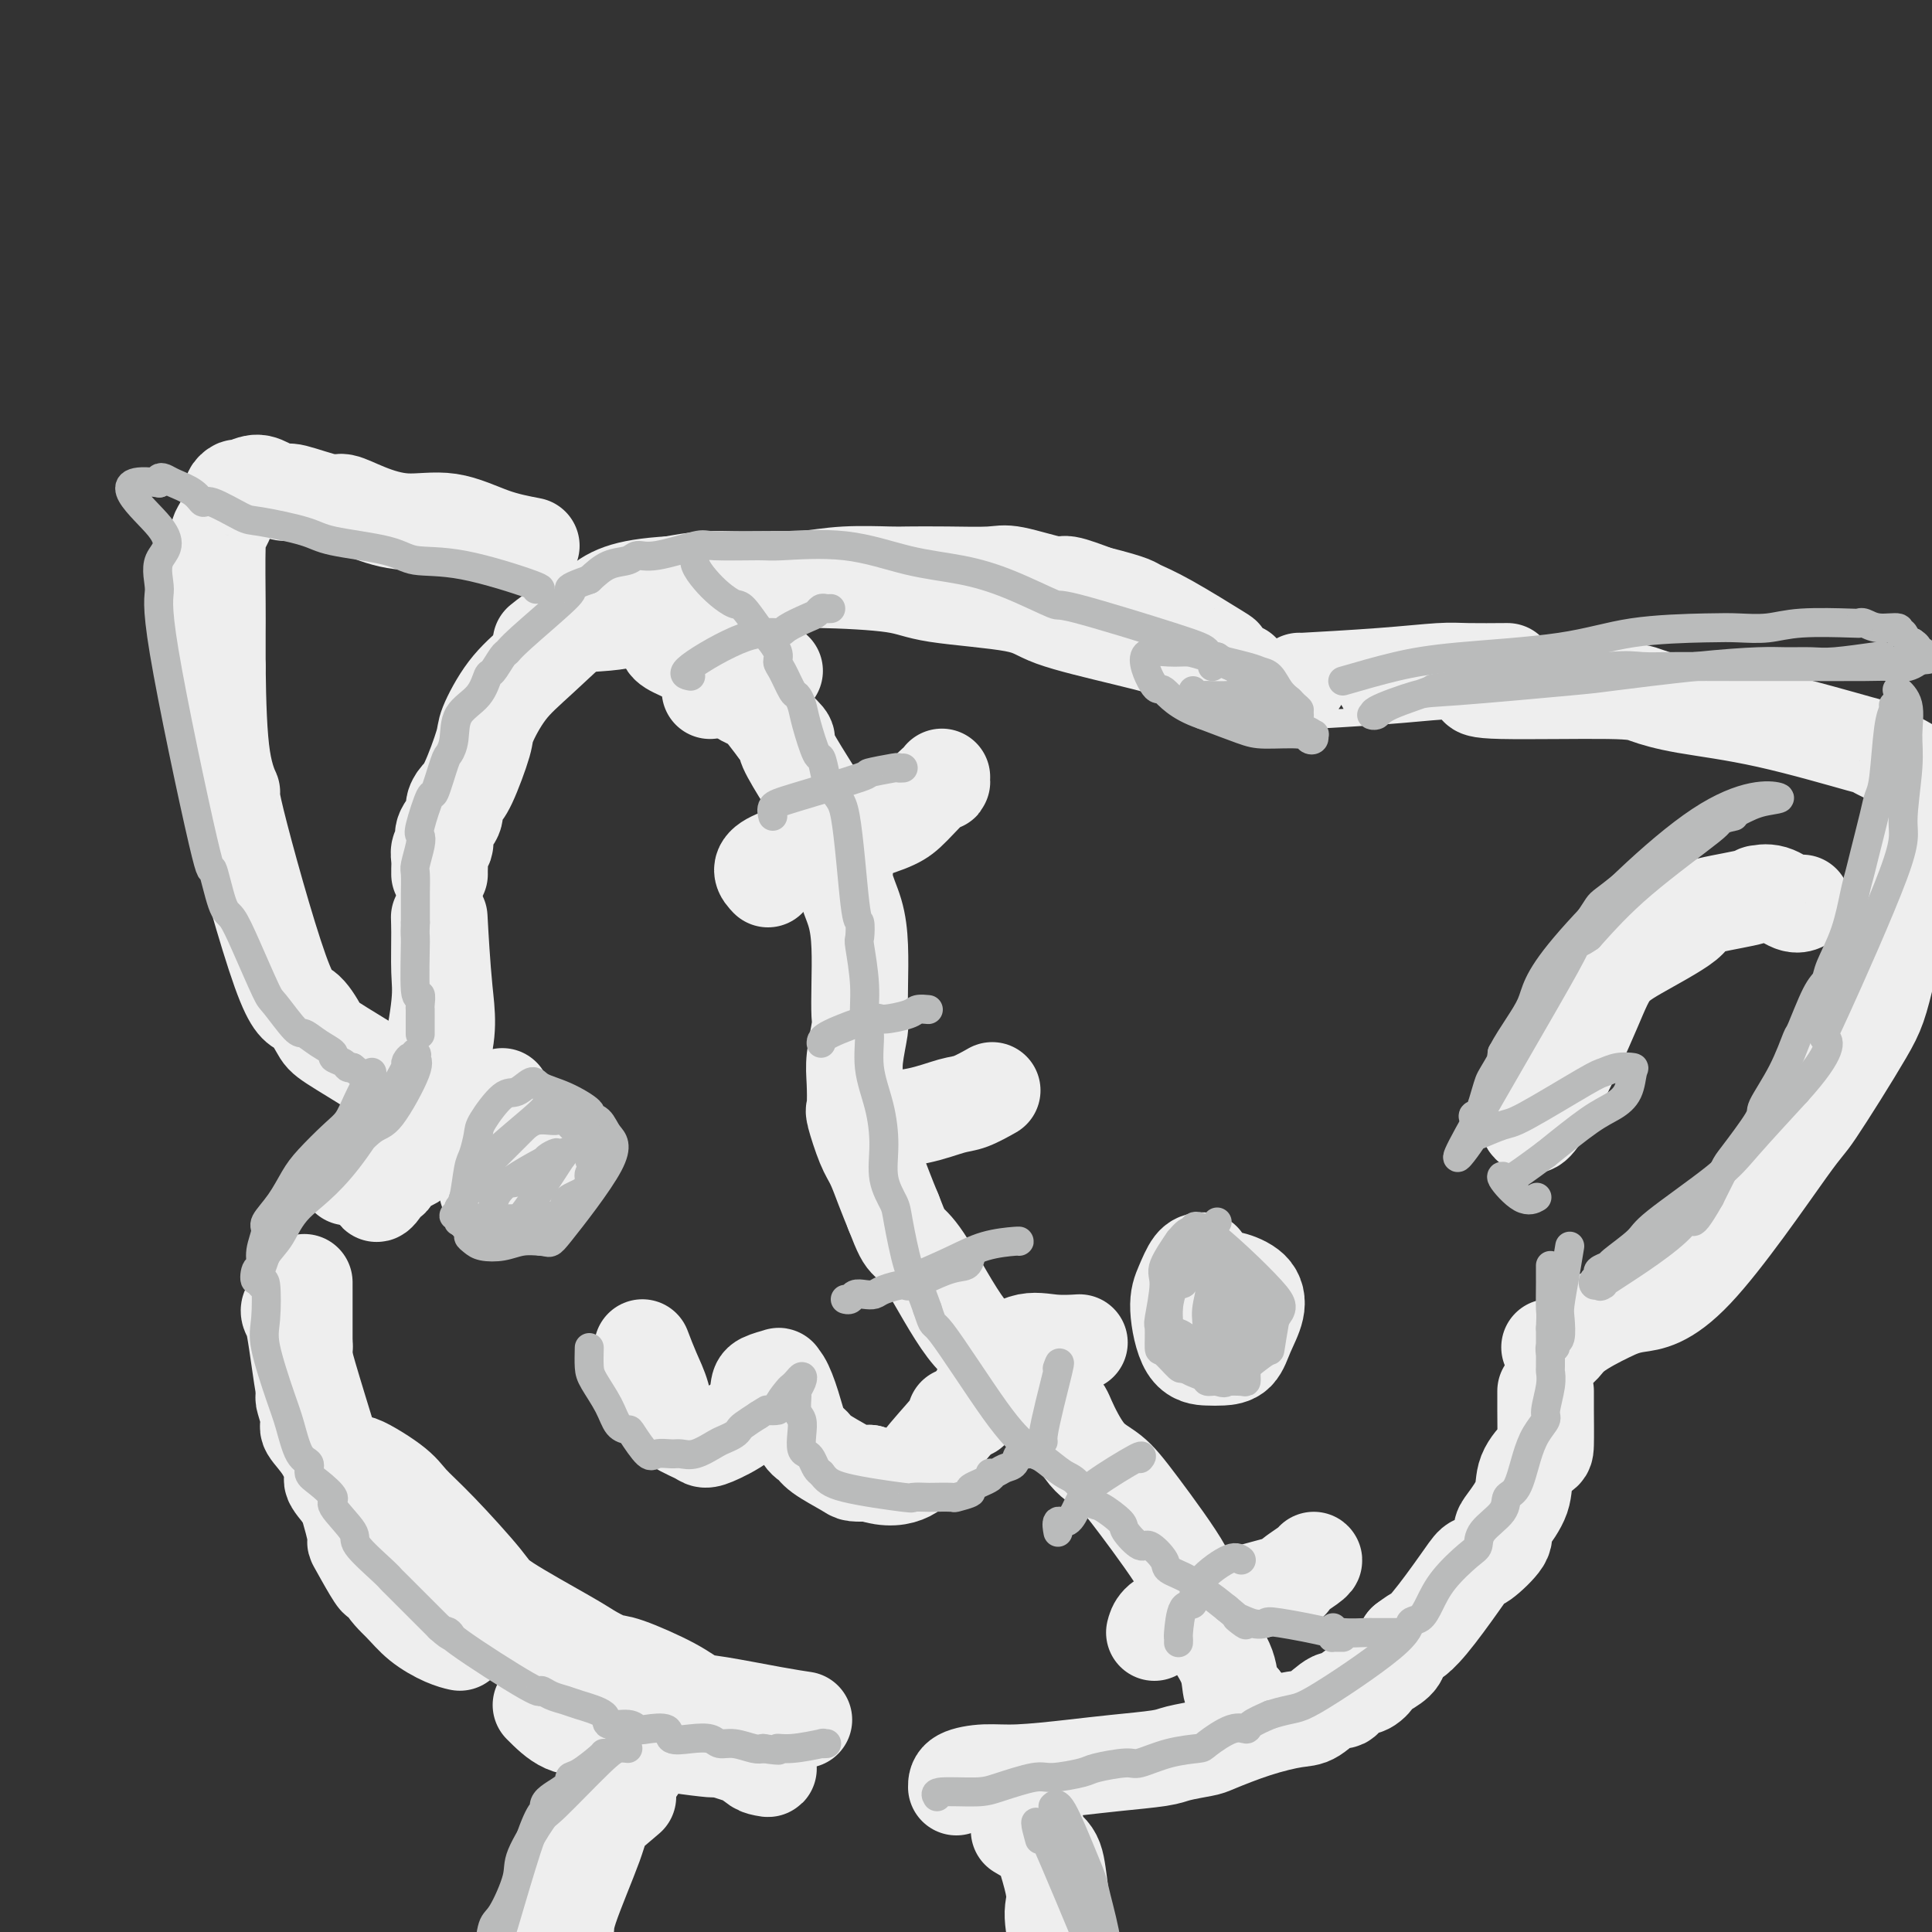 <svg viewBox='0 0 400 400' version='1.1' xmlns='http://www.w3.org/2000/svg' xmlns:xlink='http://www.w3.org/1999/xlink'><rect x="0" y="0" width="400" height="400" fill="#333333" stroke="none"/><g fill='none' stroke='rgb(238,238,238)' stroke-width='20' stroke-linecap='round' stroke-linejoin='round'><path d='M112,133c1.443,-1.164 2.886,-2.328 5,-3c2.114,-0.672 4.900,-0.852 7,-1c2.100,-0.148 3.514,-0.263 7,-1c3.486,-0.737 9.043,-2.096 13,-3c3.957,-0.904 6.314,-1.352 8,-2c1.686,-0.648 2.702,-1.494 5,-2c2.298,-0.506 5.877,-0.672 9,-1c3.123,-0.328 5.788,-0.819 9,-1c3.212,-0.181 6.969,-0.050 9,0c2.031,0.050 2.334,0.021 4,0c1.666,-0.021 4.694,-0.035 8,0c3.306,0.035 6.889,0.120 9,0c2.111,-0.120 2.752,-0.445 5,0c2.248,0.445 6.105,1.658 8,2c1.895,0.342 1.827,-0.188 3,0c1.173,0.188 3.586,1.094 6,2'/><path d='M227,123c4.149,1.034 6.021,1.620 7,2c0.979,0.380 1.063,0.553 2,1c0.937,0.447 2.726,1.167 6,3c3.274,1.833 8.031,4.778 10,6c1.969,1.222 1.149,0.719 1,1c-0.149,0.281 0.371,1.345 1,2c0.629,0.655 1.365,0.899 2,1c0.635,0.101 1.168,0.057 1,0c-0.168,-0.057 -1.039,-0.129 -2,0c-0.961,0.129 -2.013,0.459 -3,0c-0.987,-0.459 -1.909,-1.708 -5,-3c-3.091,-1.292 -8.351,-2.626 -14,-4c-5.649,-1.374 -11.686,-2.789 -15,-4c-3.314,-1.211 -3.904,-2.219 -8,-3c-4.096,-0.781 -11.699,-1.334 -16,-2c-4.301,-0.666 -5.299,-1.444 -9,-2c-3.701,-0.556 -10.105,-0.891 -16,-1c-5.895,-0.109 -11.279,0.009 -15,0c-3.721,-0.009 -5.777,-0.145 -8,0c-2.223,0.145 -4.611,0.573 -7,1'/><path d='M139,121c-10.169,0.611 -12.593,2.140 -16,5c-3.407,2.860 -7.798,7.053 -11,10c-3.202,2.947 -5.214,4.648 -7,7c-1.786,2.352 -3.344,5.354 -4,7c-0.656,1.646 -0.408,1.934 -1,4c-0.592,2.066 -2.022,5.908 -3,8c-0.978,2.092 -1.502,2.434 -2,3c-0.498,0.566 -0.970,1.356 -1,2c-0.030,0.644 0.380,1.141 0,2c-0.380,0.859 -1.552,2.078 -2,3c-0.448,0.922 -0.173,1.546 0,2c0.173,0.454 0.242,0.738 0,1c-0.242,0.262 -0.797,0.501 -1,1c-0.203,0.499 -0.054,1.257 0,2c0.054,0.743 0.015,1.469 0,2c-0.015,0.531 -0.004,0.866 0,1c0.004,0.134 0.002,0.067 0,0'/><path d='M92,218c-0.477,2.141 -0.955,4.282 -1,6c-0.045,1.718 0.341,3.012 0,5c-0.341,1.988 -1.410,4.669 -2,6c-0.590,1.331 -0.702,1.312 -1,2c-0.298,0.688 -0.783,2.082 -2,3c-1.217,0.918 -3.167,1.360 -4,2c-0.833,0.640 -0.548,1.479 -1,2c-0.452,0.521 -1.642,0.723 -2,1c-0.358,0.277 0.117,0.629 0,1c-0.117,0.371 -0.825,0.761 -1,1c-0.175,0.239 0.183,0.328 1,-1c0.817,-1.328 2.092,-4.074 3,-6c0.908,-1.926 1.450,-3.032 2,-4c0.550,-0.968 1.110,-1.799 2,-4c0.890,-2.201 2.112,-5.772 3,-8c0.888,-2.228 1.444,-3.114 2,-4'/><path d='M91,220c2.144,-6.413 1.504,-9.944 1,-15c-0.504,-5.056 -0.873,-11.635 -1,-14c-0.127,-2.365 -0.012,-0.514 0,2c0.012,2.514 -0.078,5.692 0,8c0.078,2.308 0.324,3.746 0,7c-0.324,3.254 -1.217,8.323 -2,11c-0.783,2.677 -1.455,2.960 -2,5c-0.545,2.040 -0.964,5.837 -2,8c-1.036,2.163 -2.690,2.693 -3,3c-0.310,0.307 0.724,0.390 -1,2c-1.724,1.610 -6.207,4.746 -8,6c-1.793,1.254 -0.897,0.627 0,0'/><path d='M63,266c-0.001,-0.748 -0.001,-1.497 0,1c0.001,2.497 0.005,8.238 0,12c-0.005,3.762 -0.018,5.545 0,7c0.018,1.455 0.066,2.582 0,3c-0.066,0.418 -0.248,0.126 0,1c0.248,0.874 0.925,2.914 1,4c0.075,1.086 -0.452,1.218 0,2c0.452,0.782 1.884,2.213 3,4c1.116,1.787 1.918,3.931 2,5c0.082,1.069 -0.554,1.062 0,2c0.554,0.938 2.299,2.821 3,4c0.701,1.179 0.356,1.655 1,3c0.644,1.345 2.275,3.559 3,5c0.725,1.441 0.545,2.108 1,3c0.455,0.892 1.546,2.009 2,3c0.454,0.991 0.273,1.854 0,2c-0.273,0.146 -0.636,-0.427 -1,-1'/><path d='M78,326c1.178,3.429 -2.877,-3.997 -4,-6c-1.123,-2.003 0.686,1.419 -1,-5c-1.686,-6.419 -6.868,-22.677 -9,-30c-2.132,-7.323 -1.213,-5.709 -1,-6c0.213,-0.291 -0.281,-2.485 -1,-4c-0.719,-1.515 -1.665,-2.351 -2,-3c-0.335,-0.649 -0.061,-1.111 0,-1c0.061,0.111 -0.093,0.796 0,1c0.093,0.204 0.431,-0.072 1,3c0.569,3.072 1.367,9.492 2,13c0.633,3.508 1.099,4.103 2,6c0.901,1.897 2.235,5.095 3,7c0.765,1.905 0.959,2.519 2,5c1.041,2.481 2.927,6.831 4,9c1.073,2.169 1.333,2.157 2,4c0.667,1.843 1.741,5.541 3,8c1.259,2.459 2.702,3.678 4,5c1.298,1.322 2.451,2.746 4,4c1.549,1.254 3.494,2.338 5,3c1.506,0.662 2.573,0.904 3,1c0.427,0.096 0.213,0.048 0,0'/><path d='M112,353c1.600,1.601 3.200,3.202 5,4c1.800,0.798 3.798,0.792 6,1c2.202,0.208 4.606,0.631 7,1c2.394,0.369 4.779,0.685 6,1c1.221,0.315 1.279,0.631 3,1c1.721,0.369 5.104,0.792 7,1c1.896,0.208 2.304,0.201 3,0c0.696,-0.201 1.679,-0.596 3,0c1.321,0.596 2.980,2.182 4,3c1.020,0.818 1.402,0.868 2,1c0.598,0.132 1.413,0.346 1,0c-0.413,-0.346 -2.056,-1.253 -4,-2c-1.944,-0.747 -4.191,-1.334 -6,-2c-1.809,-0.666 -3.179,-1.410 -8,-4c-4.821,-2.590 -13.092,-7.026 -18,-10c-4.908,-2.974 -6.454,-4.487 -8,-6'/><path d='M115,342c-11.434,-7.661 -18.020,-14.813 -22,-19c-3.980,-4.187 -5.355,-5.407 -7,-7c-1.645,-1.593 -3.561,-3.557 -5,-5c-1.439,-1.443 -2.400,-2.363 -4,-4c-1.600,-1.637 -3.840,-3.991 -3,-4c0.840,-0.009 4.761,2.328 7,4c2.239,1.672 2.795,2.678 4,4c1.205,1.322 3.059,2.958 6,6c2.941,3.042 6.969,7.488 9,10c2.031,2.512 2.064,3.090 5,5c2.936,1.910 8.774,5.151 12,7c3.226,1.849 3.840,2.306 5,3c1.160,0.694 2.866,1.624 4,2c1.134,0.376 1.694,0.198 4,1c2.306,0.802 6.356,2.583 9,4c2.644,1.417 3.883,2.471 5,3c1.117,0.529 2.114,0.534 5,1c2.886,0.466 7.662,1.395 11,2c3.338,0.605 5.240,0.887 6,1c0.760,0.113 0.380,0.056 0,0'/><path d='M198,370c-0.006,-0.726 -0.012,-1.451 1,-2c1.012,-0.549 3.041,-0.921 5,-1c1.959,-0.079 3.848,0.134 7,0c3.152,-0.134 7.566,-0.614 11,-1c3.434,-0.386 5.888,-0.679 9,-1c3.112,-0.321 6.881,-0.670 9,-1c2.119,-0.330 2.587,-0.642 4,-1c1.413,-0.358 3.770,-0.762 5,-1c1.230,-0.238 1.334,-0.310 3,-1c1.666,-0.690 4.894,-1.997 8,-3c3.106,-1.003 6.091,-1.701 8,-2c1.909,-0.299 2.741,-0.197 4,-1c1.259,-0.803 2.943,-2.509 4,-3c1.057,-0.491 1.485,0.234 2,0c0.515,-0.234 1.115,-1.428 2,-2c0.885,-0.572 2.054,-0.523 3,-1c0.946,-0.477 1.668,-1.479 2,-2c0.332,-0.521 0.275,-0.562 1,-1c0.725,-0.438 2.234,-1.272 3,-2c0.766,-0.728 0.790,-1.351 1,-2c0.210,-0.649 0.605,-1.325 1,-2'/><path d='M291,340c3.296,-2.478 2.035,-1.172 2,-1c-0.035,0.172 1.154,-0.790 3,-3c1.846,-2.210 4.347,-5.667 6,-8c1.653,-2.333 2.458,-3.543 3,-4c0.542,-0.457 0.822,-0.162 2,-1c1.178,-0.838 3.255,-2.810 4,-4c0.745,-1.190 0.157,-1.598 0,-2c-0.157,-0.402 0.116,-0.799 1,-2c0.884,-1.201 2.381,-3.207 3,-5c0.619,-1.793 0.362,-3.373 1,-5c0.638,-1.627 2.171,-3.301 3,-4c0.829,-0.699 0.954,-0.422 1,-2c0.046,-1.578 0.012,-5.011 0,-7c-0.012,-1.989 -0.003,-2.533 0,-3c0.003,-0.467 0.001,-0.856 0,-1c-0.001,-0.144 -0.000,-0.041 0,0c0.000,0.041 0.000,0.021 0,0'/><path d='M269,141c-1.059,0.083 -2.119,0.166 1,0c3.119,-0.166 10.415,-0.580 16,-1c5.585,-0.420 9.458,-0.844 12,-1c2.542,-0.156 3.754,-0.042 6,0c2.246,0.042 5.528,0.011 7,0c1.472,-0.011 1.135,-0.003 1,0c-0.135,0.003 -0.067,0.002 0,0'/><path d='M306,142c-0.174,0.440 -0.349,0.881 5,1c5.349,0.119 16.220,-0.083 22,0c5.780,0.083 6.467,0.450 8,1c1.533,0.550 3.911,1.283 8,2c4.089,0.717 9.889,1.420 17,3c7.111,1.580 15.534,4.039 19,5c3.466,0.961 1.975,0.426 3,1c1.025,0.574 4.565,2.258 6,3c1.435,0.742 0.767,0.542 1,1c0.233,0.458 1.369,1.573 2,2c0.631,0.427 0.756,0.165 1,0c0.244,-0.165 0.605,-0.233 1,0c0.395,0.233 0.824,0.766 1,1c0.176,0.234 0.098,0.168 0,1c-0.098,0.832 -0.217,2.563 -1,4c-0.783,1.437 -2.231,2.581 -3,5c-0.769,2.419 -0.861,6.113 -1,8c-0.139,1.887 -0.325,1.968 -1,5c-0.675,3.032 -1.837,9.016 -3,15'/><path d='M391,200c-1.945,8.108 -2.309,9.376 -5,14c-2.691,4.624 -7.711,12.602 -10,16c-2.289,3.398 -1.849,2.215 -6,8c-4.151,5.785 -12.894,18.538 -19,25c-6.106,6.462 -9.577,6.631 -12,7c-2.423,0.369 -3.798,0.936 -6,2c-2.202,1.064 -5.229,2.625 -7,4c-1.771,1.375 -2.284,2.562 -3,3c-0.716,0.438 -1.633,0.125 -2,0c-0.367,-0.125 -0.183,-0.063 0,0'/><path d='M316,231c0.373,1.734 0.746,3.467 3,0c2.254,-3.467 6.389,-12.136 9,-18c2.611,-5.864 3.697,-8.923 5,-11c1.303,-2.077 2.823,-3.173 6,-5c3.177,-1.827 8.012,-4.384 10,-6c1.988,-1.616 1.129,-2.291 3,-3c1.871,-0.709 6.472,-1.450 9,-2c2.528,-0.550 2.982,-0.907 3,-1c0.018,-0.093 -0.401,0.080 0,0c0.401,-0.080 1.623,-0.413 3,0c1.377,0.413 2.909,1.573 4,2c1.091,0.427 1.740,0.122 2,0c0.260,-0.122 0.130,-0.061 0,0'/><path d='M133,279c0.642,1.677 1.285,3.353 2,5c0.715,1.647 1.504,3.263 2,5c0.496,1.737 0.700,3.593 2,5c1.300,1.407 3.697,2.364 5,3c1.303,0.636 1.513,0.952 2,1c0.487,0.048 1.252,-0.173 3,-1c1.748,-0.827 4.478,-2.260 6,-4c1.522,-1.740 1.836,-3.786 2,-5c0.164,-1.214 0.180,-1.594 1,-2c0.820,-0.406 2.446,-0.838 3,-1c0.554,-0.162 0.036,-0.055 0,0c-0.036,0.055 0.410,0.058 1,1c0.590,0.942 1.324,2.823 2,5c0.676,2.177 1.293,4.650 2,6c0.707,1.350 1.504,1.577 2,2c0.496,0.423 0.690,1.041 2,2c1.310,0.959 3.737,2.258 5,3c1.263,0.742 1.361,0.926 2,1c0.639,0.074 1.820,0.037 3,0'/><path d='M180,305c3.832,1.371 6.414,0.798 8,0c1.586,-0.798 2.178,-1.822 4,-4c1.822,-2.178 4.875,-5.509 6,-7c1.125,-1.491 0.321,-1.140 0,-1c-0.321,0.140 -0.161,0.070 0,0'/><path d='M249,261c-0.658,0.061 -1.316,0.121 -2,1c-0.684,0.879 -1.394,2.575 -2,4c-0.606,1.425 -1.109,2.577 -1,5c0.109,2.423 0.830,6.116 2,8c1.170,1.884 2.790,1.957 4,2c1.210,0.043 2.009,0.055 3,0c0.991,-0.055 2.175,-0.176 3,-1c0.825,-0.824 1.292,-2.350 2,-4c0.708,-1.650 1.658,-3.424 2,-5c0.342,-1.576 0.077,-2.953 -1,-4c-1.077,-1.047 -2.965,-1.763 -4,-2c-1.035,-0.237 -1.217,0.006 -2,0c-0.783,-0.006 -2.169,-0.259 -3,0c-0.831,0.259 -1.108,1.031 -2,2c-0.892,0.969 -2.398,2.134 -3,3c-0.602,0.866 -0.301,1.433 0,2'/><path d='M245,272c-0.833,1.167 -0.417,0.583 0,0'/><path d='M104,227c0.235,0.884 0.469,1.768 0,3c-0.469,1.232 -1.643,2.813 -2,5c-0.357,2.187 0.103,4.980 0,7c-0.103,2.020 -0.768,3.266 -1,4c-0.232,0.734 -0.031,0.957 1,1c1.031,0.043 2.893,-0.093 4,0c1.107,0.093 1.459,0.417 2,0c0.541,-0.417 1.269,-1.573 2,-2c0.731,-0.427 1.464,-0.125 2,-1c0.536,-0.875 0.876,-2.928 1,-4c0.124,-1.072 0.032,-1.163 0,-2c-0.032,-0.837 -0.006,-2.420 0,-3c0.006,-0.580 -0.009,-0.155 0,0c0.009,0.155 0.041,0.042 -1,0c-1.041,-0.042 -3.155,-0.012 -4,0c-0.845,0.012 -0.423,0.006 0,0'/><path d='M108,235c-0.984,0.303 -0.943,1.062 -1,2c-0.057,0.938 -0.211,2.056 0,3c0.211,0.944 0.788,1.716 1,2c0.212,0.284 0.061,0.081 0,0c-0.061,-0.081 -0.030,-0.041 0,0'/><path d='M110,113c-2.580,-0.494 -5.160,-0.988 -8,-2c-2.840,-1.012 -5.939,-2.542 -9,-3c-3.061,-0.458 -6.085,0.157 -9,0c-2.915,-0.157 -5.721,-1.085 -8,-2c-2.279,-0.915 -4.031,-1.817 -5,-2c-0.969,-0.183 -1.154,0.352 -3,0c-1.846,-0.352 -5.353,-1.593 -7,-2c-1.647,-0.407 -1.435,0.020 -2,0c-0.565,-0.020 -1.907,-0.486 -3,-1c-1.093,-0.514 -1.937,-1.077 -3,-1c-1.063,0.077 -2.344,0.795 -3,1c-0.656,0.205 -0.687,-0.102 -1,0c-0.313,0.102 -0.907,0.614 -1,1c-0.093,0.386 0.315,0.645 0,2c-0.315,1.355 -1.352,3.805 -2,5c-0.648,1.195 -0.906,1.135 -1,4c-0.094,2.865 -0.025,8.656 0,12c0.025,3.344 0.007,4.241 0,6c-0.007,1.759 -0.004,4.379 0,7'/><path d='M45,138c0.087,7.717 0.305,14.509 1,19c0.695,4.491 1.867,6.681 2,7c0.133,0.319 -0.774,-1.232 1,6c1.774,7.232 6.227,23.248 9,31c2.773,7.752 3.864,7.241 5,8c1.136,0.759 2.316,2.788 3,4c0.684,1.212 0.871,1.607 3,3c2.129,1.393 6.200,3.785 8,5c1.800,1.215 1.330,1.254 2,2c0.670,0.746 2.478,2.200 3,3c0.522,0.800 -0.244,0.946 0,1c0.244,0.054 1.498,0.015 2,0c0.502,-0.015 0.251,-0.008 0,0'/><path d='M138,130c-0.167,1.120 -0.334,2.241 0,3c0.334,0.759 1.169,1.158 3,2c1.831,0.842 4.658,2.128 6,3c1.342,0.872 1.197,1.330 2,2c0.803,0.670 2.552,1.552 3,2c0.448,0.448 -0.406,0.460 0,1c0.406,0.540 2.071,1.607 3,2c0.929,0.393 1.123,0.112 2,1c0.877,0.888 2.439,2.944 4,5'/><path d='M161,151c3.516,3.358 0.805,1.253 2,4c1.195,2.747 6.296,10.346 9,15c2.704,4.654 3.012,6.364 3,8c-0.012,1.636 -0.343,3.198 0,5c0.343,1.802 1.361,3.844 2,6c0.639,2.156 0.900,4.425 1,7c0.100,2.575 0.041,5.457 0,8c-0.041,2.543 -0.063,4.749 0,6c0.063,1.251 0.211,1.549 0,3c-0.211,1.451 -0.783,4.055 -1,6c-0.217,1.945 -0.080,3.233 0,5c0.080,1.767 0.104,4.015 0,5c-0.104,0.985 -0.337,0.706 0,2c0.337,1.294 1.245,4.161 2,6c0.755,1.839 1.357,2.649 2,4c0.643,1.351 1.327,3.243 2,5c0.673,1.757 1.337,3.378 2,5'/><path d='M185,251c1.780,4.649 2.228,5.270 3,6c0.772,0.730 1.866,1.569 4,5c2.134,3.431 5.307,9.455 8,13c2.693,3.545 4.904,4.611 7,6c2.096,1.389 4.075,3.099 5,4c0.925,0.901 0.795,0.991 2,2c1.205,1.009 3.744,2.936 5,4c1.256,1.064 1.228,1.266 2,3c0.772,1.734 2.344,5.002 4,7c1.656,1.998 3.397,2.728 5,4c1.603,1.272 3.067,3.087 6,7c2.933,3.913 7.334,9.923 9,13c1.666,3.077 0.595,3.219 1,5c0.405,1.781 2.284,5.199 4,8c1.716,2.801 3.270,4.985 4,7c0.730,2.015 0.637,3.861 1,5c0.363,1.139 1.181,1.569 2,2'/><path d='M257,352c3.250,6.750 0.875,3.625 0,3c-0.875,-0.625 -0.250,1.250 0,2c0.250,0.750 0.125,0.375 0,0'/><path d='M239,338c0.168,-0.655 0.336,-1.310 1,-2c0.664,-0.690 1.824,-1.414 7,-3c5.176,-1.586 14.368,-4.033 18,-5c3.632,-0.967 1.706,-0.455 2,-1c0.294,-0.545 2.810,-2.147 4,-3c1.190,-0.853 1.054,-0.958 1,-1c-0.054,-0.042 -0.027,-0.021 0,0'/><path d='M181,232c3.100,-0.211 6.201,-0.421 9,-1c2.799,-0.579 5.297,-1.526 7,-2c1.703,-0.474 2.612,-0.474 4,-1c1.388,-0.526 3.254,-1.579 4,-2c0.746,-0.421 0.373,-0.211 0,0'/><path d='M159,182c-1.138,-1.202 -2.277,-2.404 1,-4c3.277,-1.596 10.969,-3.586 16,-5c5.031,-1.414 7.401,-2.253 9,-3c1.599,-0.747 2.429,-1.402 4,-3c1.571,-1.598 3.885,-4.140 5,-5c1.115,-0.860 1.031,-0.039 1,0c-0.031,0.039 -0.009,-0.703 0,-1c0.009,-0.297 0.004,-0.148 0,0'/><path d='M147,143c1.244,-0.762 2.488,-1.524 4,-2c1.512,-0.476 3.292,-0.667 5,-1c1.708,-0.333 3.345,-0.810 4,-1c0.655,-0.190 0.327,-0.095 0,0'/><path d='M201,292c1.576,-3.238 3.152,-6.475 5,-9c1.848,-2.525 3.970,-4.337 6,-5c2.030,-0.663 3.970,-0.179 6,0c2.030,0.179 4.152,0.051 5,0c0.848,-0.051 0.424,-0.026 0,0'/><path d='M130,372c-2.952,2.498 -5.905,4.997 -8,7c-2.095,2.003 -3.334,3.511 -4,7c-0.666,3.489 -0.759,8.960 -1,12c-0.241,3.040 -0.630,3.649 -1,4c-0.370,0.351 -0.722,0.445 -1,1c-0.278,0.555 -0.481,1.571 0,1c0.481,-0.571 1.648,-2.730 2,-4c0.352,-1.270 -0.109,-1.653 1,-5c1.109,-3.347 3.789,-9.660 5,-13c1.211,-3.340 0.951,-3.708 3,-7c2.049,-3.292 6.405,-9.509 8,-12c1.595,-2.491 0.427,-1.255 1,-1c0.573,0.255 2.885,-0.470 4,-1c1.115,-0.530 1.033,-0.866 1,-1c-0.033,-0.134 -0.016,-0.067 0,0'/><path d='M211,379c2.340,1.367 4.679,2.735 6,4c1.321,1.265 1.623,2.429 2,5c0.377,2.571 0.831,6.551 1,8c0.169,1.449 0.055,0.368 0,1c-0.055,0.632 -0.049,2.976 0,4c0.049,1.024 0.143,0.729 0,1c-0.143,0.271 -0.522,1.107 -1,0c-0.478,-1.107 -1.056,-4.157 -1,-6c0.056,-1.843 0.747,-2.480 0,-6c-0.747,-3.520 -2.932,-9.923 -4,-13c-1.068,-3.077 -1.018,-2.828 -1,-3c0.018,-0.172 0.005,-0.763 0,-1c-0.005,-0.237 -0.003,-0.118 0,0'/></g>
<g fill='none' stroke='rgb(186,187,187)' stroke-width='6' stroke-linecap='round' stroke-linejoin='round'><path d='M251,138c-0.211,-1.109 -0.422,-2.219 -1,-3c-0.578,-0.781 -1.521,-1.235 -7,-3c-5.479,-1.765 -15.492,-4.842 -20,-6c-4.508,-1.158 -3.510,-0.399 -5,-1c-1.490,-0.601 -5.468,-2.564 -9,-4c-3.532,-1.436 -6.620,-2.347 -10,-3c-3.380,-0.653 -7.053,-1.050 -11,-2c-3.947,-0.950 -8.168,-2.453 -13,-3c-4.832,-0.547 -10.274,-0.139 -13,0c-2.726,0.139 -2.737,0.008 -5,0c-2.263,-0.008 -6.779,0.106 -9,0c-2.221,-0.106 -2.148,-0.433 -4,0c-1.852,0.433 -5.629,1.627 -8,2c-2.371,0.373 -3.337,-0.075 -4,0c-0.663,0.075 -1.025,0.674 -2,1c-0.975,0.326 -2.564,0.379 -4,1c-1.436,0.621 -2.718,1.811 -4,3'/><path d='M122,120c-4.383,1.532 -4.339,1.861 -4,2c0.339,0.139 0.974,0.087 -1,2c-1.974,1.913 -6.556,5.791 -9,8c-2.444,2.209 -2.750,2.748 -3,3c-0.250,0.252 -0.446,0.218 -1,1c-0.554,0.782 -1.468,2.379 -2,3c-0.532,0.621 -0.682,0.265 -1,1c-0.318,0.735 -0.805,2.563 -2,4c-1.195,1.437 -3.098,2.485 -4,4c-0.902,1.515 -0.804,3.496 -1,5c-0.196,1.504 -0.687,2.529 -1,3c-0.313,0.471 -0.448,0.388 -1,2c-0.552,1.612 -1.520,4.919 -2,6c-0.480,1.081 -0.472,-0.064 -1,1c-0.528,1.064 -1.591,4.338 -2,6c-0.409,1.662 -0.162,1.712 0,2c0.162,0.288 0.240,0.814 0,2c-0.240,1.186 -0.796,3.030 -1,4c-0.204,0.970 -0.055,1.064 0,2c0.055,0.936 0.015,2.714 0,4c-0.015,1.286 -0.004,2.082 0,3c0.004,0.918 0.002,1.959 0,3'/><path d='M86,191c-0.138,3.401 0.015,1.905 0,4c-0.015,2.095 -0.200,7.782 0,10c0.200,2.218 0.786,0.966 1,1c0.214,0.034 0.057,1.353 0,2c-0.057,0.647 -0.015,0.622 0,1c0.015,0.378 0.004,1.159 0,2c-0.004,0.841 -0.001,1.741 0,2c0.001,0.259 0.000,-0.123 0,0c-0.000,0.123 -0.000,0.749 0,1c0.000,0.251 0.000,0.125 0,0'/><path d='M77,222c-1.097,2.140 -2.194,4.279 -3,6c-0.806,1.721 -1.320,3.022 -2,4c-0.680,0.978 -1.525,1.631 -3,3c-1.475,1.369 -3.581,3.453 -5,5c-1.419,1.547 -2.149,2.556 -3,4c-0.851,1.444 -1.821,3.322 -3,5c-1.179,1.678 -2.568,3.154 -3,4c-0.432,0.846 0.093,1.061 0,2c-0.093,0.939 -0.804,2.602 -1,4c-0.196,1.398 0.123,2.529 0,3c-0.123,0.471 -0.687,0.281 -1,1c-0.313,0.719 -0.375,2.348 0,2c0.375,-0.348 1.188,-2.674 2,-5'/><path d='M55,260c0.856,-1.396 1.995,-2.386 3,-4c1.005,-1.614 1.874,-3.850 4,-6c2.126,-2.150 5.508,-4.212 10,-10c4.492,-5.788 10.093,-15.302 12,-19c1.907,-3.698 0.118,-1.579 0,-1c-0.118,0.579 1.433,-0.382 2,-1c0.567,-0.618 0.151,-0.895 0,-1c-0.151,-0.105 -0.036,-0.040 0,0c0.036,0.040 -0.006,0.053 0,0c0.006,-0.053 0.062,-0.173 0,0c-0.062,0.173 -0.241,0.639 0,1c0.241,0.361 0.903,0.618 0,3c-0.903,2.382 -3.371,6.890 -5,9c-1.629,2.110 -2.419,1.821 -4,3c-1.581,1.179 -3.951,3.826 -6,6c-2.049,2.174 -3.775,3.875 -5,5c-1.225,1.125 -1.947,1.673 -2,2c-0.053,0.327 0.563,0.434 0,1c-0.563,0.566 -2.304,1.590 -3,2c-0.696,0.410 -0.348,0.205 0,0'/><path d='M54,266c0.402,-0.682 0.804,-1.364 1,0c0.196,1.364 0.188,4.775 0,7c-0.188,2.225 -0.554,3.264 0,6c0.554,2.736 2.028,7.170 3,10c0.972,2.830 1.442,4.055 2,6c0.558,1.945 1.206,4.609 2,6c0.794,1.391 1.736,1.510 2,2c0.264,0.490 -0.149,1.350 0,2c0.149,0.650 0.858,1.091 2,2c1.142,0.909 2.715,2.285 3,3c0.285,0.715 -0.719,0.769 0,2c0.719,1.231 3.161,3.638 4,5c0.839,1.362 0.075,1.679 1,3c0.925,1.321 3.540,3.646 5,5c1.460,1.354 1.767,1.739 2,2c0.233,0.261 0.392,0.400 1,1c0.608,0.600 1.664,1.662 3,3c1.336,1.338 2.953,2.954 4,4c1.047,1.046 1.523,1.523 2,2'/><path d='M91,337c3.178,2.878 2.622,1.573 2,1c-0.622,-0.573 -1.309,-0.413 2,2c3.309,2.413 10.616,7.080 14,9c3.384,1.920 2.845,1.094 3,1c0.155,-0.094 1.005,0.543 2,1c0.995,0.457 2.136,0.734 3,1c0.864,0.266 1.450,0.520 3,1c1.550,0.480 4.065,1.187 5,2c0.935,0.813 0.290,1.733 1,2c0.710,0.267 2.776,-0.117 4,0c1.224,0.117 1.607,0.736 2,1c0.393,0.264 0.795,0.175 2,0c1.205,-0.175 3.214,-0.435 4,0c0.786,0.435 0.348,1.566 1,2c0.652,0.434 2.395,0.173 4,0c1.605,-0.173 3.074,-0.256 4,0c0.926,0.256 1.310,0.852 2,1c0.690,0.148 1.686,-0.153 3,0c1.314,0.153 2.947,0.758 4,1c1.053,0.242 1.527,0.121 2,0'/><path d='M158,362c4.928,0.757 3.247,0.150 3,0c-0.247,-0.150 0.939,0.156 3,0c2.061,-0.156 4.996,-0.774 6,-1c1.004,-0.226 0.078,-0.061 0,0c-0.078,0.061 0.692,0.017 1,0c0.308,-0.017 0.154,-0.009 0,0'/><path d='M194,372c-0.270,-0.436 -0.540,-0.873 1,-1c1.540,-0.127 4.889,0.054 7,0c2.111,-0.054 2.984,-0.343 5,-1c2.016,-0.657 5.174,-1.683 7,-2c1.826,-0.317 2.321,0.074 4,0c1.679,-0.074 4.544,-0.615 6,-1c1.456,-0.385 1.504,-0.614 3,-1c1.496,-0.386 4.439,-0.927 6,-1c1.561,-0.073 1.741,0.323 3,0c1.259,-0.323 3.599,-1.364 6,-2c2.401,-0.636 4.865,-0.866 6,-1c1.135,-0.134 0.942,-0.171 2,-1c1.058,-0.829 3.366,-2.449 5,-3c1.634,-0.551 2.594,-0.033 3,0c0.406,0.033 0.259,-0.419 1,-1c0.741,-0.581 2.371,-1.290 4,-2'/><path d='M263,355c5.302,-1.638 5.059,-0.734 9,-3c3.941,-2.266 12.068,-7.704 16,-11c3.932,-3.296 3.669,-4.452 4,-5c0.331,-0.548 1.255,-0.488 2,-1c0.745,-0.512 1.310,-1.595 2,-3c0.690,-1.405 1.506,-3.131 3,-5c1.494,-1.869 3.667,-3.881 5,-5c1.333,-1.119 1.827,-1.346 2,-2c0.173,-0.654 0.024,-1.735 1,-3c0.976,-1.265 3.076,-2.716 4,-4c0.924,-1.284 0.672,-2.403 1,-3c0.328,-0.597 1.236,-0.671 2,-2c0.764,-1.329 1.386,-3.913 2,-6c0.614,-2.087 1.222,-3.677 2,-5c0.778,-1.323 1.725,-2.378 2,-3c0.275,-0.622 -0.122,-0.810 0,-2c0.122,-1.190 0.765,-3.382 1,-5c0.235,-1.618 0.063,-2.660 0,-3c-0.063,-0.340 -0.017,0.024 0,-1c0.017,-1.024 0.005,-3.435 0,-5c-0.005,-1.565 -0.002,-2.282 0,-3'/><path d='M321,275c0.155,-3.551 0.041,-2.927 0,-4c-0.041,-1.073 -0.011,-3.843 0,-5c0.011,-1.157 0.003,-0.702 0,-1c-0.003,-0.298 -0.001,-1.349 0,-2c0.001,-0.651 0.000,-0.900 0,-1c-0.000,-0.100 -0.000,-0.050 0,0'/><path d='M252,145c0.485,0.336 0.969,0.672 3,1c2.031,0.328 5.607,0.647 7,1c1.393,0.353 0.601,0.740 1,1c0.399,0.260 1.987,0.394 3,1c1.013,0.606 1.449,1.682 2,2c0.551,0.318 1.216,-0.124 2,0c0.784,0.124 1.687,0.814 2,1c0.313,0.186 0.036,-0.132 0,0c-0.036,0.132 0.167,0.713 0,1c-0.167,0.287 -0.705,0.278 -1,0c-0.295,-0.278 -0.347,-0.827 -2,-1c-1.653,-0.173 -4.907,0.030 -7,0c-2.093,-0.030 -3.027,-0.294 -5,-1c-1.973,-0.706 -4.987,-1.853 -8,-3'/><path d='M249,148c-5.299,-1.784 -7.046,-4.244 -8,-5c-0.954,-0.756 -1.113,0.192 -2,-1c-0.887,-1.192 -2.501,-4.523 -2,-6c0.501,-1.477 3.117,-1.100 5,-1c1.883,0.100 3.032,-0.077 4,0c0.968,0.077 1.753,0.408 4,1c2.247,0.592 5.954,1.444 8,2c2.046,0.556 2.431,0.817 3,1c0.569,0.183 1.320,0.288 2,1c0.680,0.712 1.287,2.031 2,3c0.713,0.969 1.530,1.587 2,2c0.470,0.413 0.591,0.622 1,1c0.409,0.378 1.105,0.924 1,1c-0.105,0.076 -1.011,-0.319 -2,-1c-0.989,-0.681 -2.061,-1.650 -3,-2c-0.939,-0.350 -1.743,-0.083 -3,-1c-1.257,-0.917 -2.966,-3.019 -4,-4c-1.034,-0.981 -1.394,-0.841 -2,-1c-0.606,-0.159 -1.459,-0.617 -2,-1c-0.541,-0.383 -0.771,-0.692 -1,-1'/><path d='M252,136c-0.372,-0.212 7.200,4.760 11,7c3.800,2.240 3.830,1.750 4,2c0.170,0.250 0.482,1.240 1,2c0.518,0.760 1.244,1.289 1,1c-0.244,-0.289 -1.459,-1.398 -2,-2c-0.541,-0.602 -0.410,-0.697 -2,-1c-1.590,-0.303 -4.903,-0.812 -7,-1c-2.097,-0.188 -2.979,-0.054 -4,0c-1.021,0.054 -2.183,0.028 -3,0c-0.817,-0.028 -1.291,-0.059 -2,0c-0.709,0.059 -1.652,0.208 -2,0c-0.348,-0.208 -0.099,-0.774 0,-1c0.099,-0.226 0.050,-0.113 0,0'/><path d='M278,141c3.722,-1.080 7.443,-2.160 11,-3c3.557,-0.840 6.949,-1.441 13,-2c6.051,-0.559 14.760,-1.077 21,-2c6.240,-0.923 10.011,-2.251 15,-3c4.989,-0.749 11.197,-0.919 15,-1c3.803,-0.081 5.201,-0.074 7,0c1.799,0.074 4.001,0.215 6,0c1.999,-0.215 3.797,-0.786 7,-1c3.203,-0.214 7.812,-0.073 10,0c2.188,0.073 1.955,0.076 2,0c0.045,-0.076 0.369,-0.233 1,0c0.631,0.233 1.570,0.854 3,1c1.430,0.146 3.353,-0.185 4,0c0.647,0.185 0.019,0.885 0,1c-0.019,0.115 0.572,-0.354 1,0c0.428,0.354 0.694,1.530 1,2c0.306,0.470 0.653,0.235 1,0'/><path d='M396,133c1.710,1.070 0.986,1.744 1,2c0.014,0.256 0.765,0.093 1,0c0.235,-0.093 -0.045,-0.116 0,0c0.045,0.116 0.415,0.371 0,1c-0.415,0.629 -1.616,1.633 -3,2c-1.384,0.367 -2.950,0.098 -4,0c-1.050,-0.098 -1.585,-0.027 -5,0c-3.415,0.027 -9.711,0.008 -14,0c-4.289,-0.008 -6.570,-0.004 -8,0c-1.430,0.004 -2.009,0.008 -5,0c-2.991,-0.008 -8.393,-0.027 -12,0c-3.607,0.027 -5.420,0.101 -7,0c-1.580,-0.101 -2.929,-0.378 -7,0c-4.071,0.378 -10.865,1.409 -16,2c-5.135,0.591 -8.610,0.740 -11,1c-2.390,0.260 -3.695,0.630 -5,1'/><path d='M301,142c-5.640,0.696 -3.740,0.435 -5,1c-1.260,0.565 -5.679,1.954 -8,3c-2.321,1.046 -2.542,1.748 -3,2c-0.458,0.252 -1.151,0.055 -1,0c0.151,-0.055 1.148,0.031 1,0c-0.148,-0.031 -1.440,-0.178 0,-1c1.440,-0.822 5.611,-2.318 8,-3c2.389,-0.682 2.995,-0.551 9,-1c6.005,-0.449 17.410,-1.479 23,-2c5.590,-0.521 5.366,-0.532 9,-1c3.634,-0.468 11.125,-1.392 17,-2c5.875,-0.608 10.135,-0.898 13,-1c2.865,-0.102 4.336,-0.014 6,0c1.664,0.014 3.520,-0.046 5,0c1.480,0.046 2.582,0.198 5,0c2.418,-0.198 6.151,-0.746 8,-1c1.849,-0.254 1.814,-0.216 2,0c0.186,0.216 0.593,0.608 1,1'/><path d='M391,137c14.393,-0.929 5.875,-0.250 3,0c-2.875,0.250 -0.107,0.071 1,0c1.107,-0.071 0.554,-0.036 0,0'/><path d='M392,146c0.090,0.245 0.180,0.490 0,1c-0.180,0.510 -0.629,1.284 -1,4c-0.371,2.716 -0.663,7.374 -1,10c-0.337,2.626 -0.720,3.220 -1,4c-0.280,0.780 -0.458,1.746 -1,4c-0.542,2.254 -1.448,5.797 -2,8c-0.552,2.203 -0.749,3.066 -1,4c-0.251,0.934 -0.555,1.939 -1,4c-0.445,2.061 -1.030,5.177 -2,8c-0.970,2.823 -2.325,5.354 -3,7c-0.675,1.646 -0.672,2.408 -1,3c-0.328,0.592 -0.989,1.013 -2,3c-1.011,1.987 -2.371,5.538 -3,7c-0.629,1.462 -0.526,0.833 -1,2c-0.474,1.167 -1.526,4.130 -3,7c-1.474,2.870 -3.370,5.648 -4,7c-0.630,1.352 0.006,1.280 -1,3c-1.006,1.720 -3.656,5.232 -5,7c-1.344,1.768 -1.384,1.791 -2,3c-0.616,1.209 -1.808,3.605 -3,6'/><path d='M354,248c-4.993,8.816 -3.474,3.357 -3,2c0.474,-1.357 -0.097,1.388 -4,5c-3.903,3.612 -11.138,8.089 -14,10c-2.862,1.911 -1.351,1.255 -1,1c0.351,-0.255 -0.458,-0.110 -1,0c-0.542,0.110 -0.817,0.183 -1,0c-0.183,-0.183 -0.274,-0.624 0,-1c0.274,-0.376 0.914,-0.688 1,-1c0.086,-0.312 -0.383,-0.623 0,-1c0.383,-0.377 1.617,-0.820 2,-1c0.383,-0.180 -0.086,-0.097 1,-1c1.086,-0.903 3.728,-2.792 5,-4c1.272,-1.208 1.176,-1.736 4,-4c2.824,-2.264 8.568,-6.263 12,-9c3.432,-2.737 4.552,-4.210 7,-7c2.448,-2.790 6.224,-6.895 10,-11'/><path d='M372,226c7.923,-8.734 6.729,-10.568 6,-11c-0.729,-0.432 -0.995,0.540 2,-6c2.995,-6.540 9.249,-20.591 12,-28c2.751,-7.409 1.997,-8.175 2,-11c0.003,-2.825 0.761,-7.710 1,-11c0.239,-3.290 -0.041,-4.987 0,-7c0.041,-2.013 0.403,-4.344 0,-6c-0.403,-1.656 -1.570,-2.638 -2,-3c-0.430,-0.362 -0.123,-0.103 0,0c0.123,0.103 0.061,0.052 0,0'/><path d='M359,169c-1.304,0.292 -2.608,0.584 -4,1c-1.392,0.416 -2.872,0.958 -7,4c-4.128,3.042 -10.905,8.586 -14,11c-3.095,2.414 -2.507,1.698 -4,4c-1.493,2.302 -5.068,7.624 -7,11c-1.932,3.376 -2.223,4.808 -3,6c-0.777,1.192 -2.041,2.144 -4,5c-1.959,2.856 -4.612,7.617 -6,10c-1.388,2.383 -1.509,2.388 -2,4c-0.491,1.612 -1.351,4.829 -2,6c-0.649,1.171 -1.088,0.294 -1,0c0.088,-0.294 0.704,-0.007 1,0c0.296,0.007 0.272,-0.267 1,-2c0.728,-1.733 2.208,-4.924 3,-7c0.792,-2.076 0.896,-3.038 1,-4'/><path d='M311,218c2.091,-3.948 4.818,-7.318 6,-10c1.182,-2.682 0.817,-4.675 7,-12c6.183,-7.325 18.912,-19.983 28,-26c9.088,-6.017 14.534,-5.393 16,-5c1.466,0.393 -1.048,0.555 -3,1c-1.952,0.445 -3.341,1.175 -5,2c-1.659,0.825 -3.589,1.747 -4,2c-0.411,0.253 0.697,-0.163 -2,2c-2.697,2.163 -9.199,6.904 -14,11c-4.801,4.096 -7.900,7.548 -11,11'/><path d='M329,194c-4.099,2.987 -0.847,-1.547 -5,6c-4.153,7.547 -15.711,27.174 -20,35c-4.289,7.826 -1.307,3.852 0,2c1.307,-1.852 0.940,-1.581 2,-2c1.060,-0.419 3.546,-1.528 5,-2c1.454,-0.472 1.875,-0.309 5,-2c3.125,-1.691 8.953,-5.237 12,-7c3.047,-1.763 3.312,-1.742 4,-2c0.688,-0.258 1.798,-0.795 3,-1c1.202,-0.205 2.496,-0.077 3,0c0.504,0.077 0.218,0.104 0,1c-0.218,0.896 -0.368,2.663 -1,4c-0.632,1.337 -1.747,2.245 -3,3c-1.253,0.755 -2.644,1.359 -5,3c-2.356,1.641 -5.678,4.321 -9,7'/><path d='M320,239c-4.185,3.126 -6.147,4.442 -7,5c-0.853,0.558 -0.596,0.360 -1,0c-0.404,-0.360 -1.469,-0.880 -1,0c0.469,0.880 2.472,3.160 4,4c1.528,0.840 2.579,0.240 3,0c0.421,-0.240 0.210,-0.120 0,0'/><path d='M325,258c-0.312,1.916 -0.623,3.833 -1,6c-0.377,2.167 -0.818,4.585 -1,6c-0.182,1.415 -0.105,1.828 0,3c0.105,1.172 0.238,3.102 0,4c-0.238,0.898 -0.848,0.763 -1,1c-0.152,0.237 0.155,0.847 0,1c-0.155,0.153 -0.773,-0.151 -1,0c-0.227,0.151 -0.065,0.757 0,1c0.065,0.243 0.032,0.121 0,0'/><path d='M111,122c0.886,0.013 1.773,0.026 -1,-1c-2.773,-1.026 -9.205,-3.089 -14,-4c-4.795,-0.911 -7.954,-0.668 -10,-1c-2.046,-0.332 -2.981,-1.238 -6,-2c-3.019,-0.762 -8.122,-1.379 -11,-2c-2.878,-0.621 -3.530,-1.247 -6,-2c-2.470,-0.753 -6.757,-1.633 -9,-2c-2.243,-0.367 -2.443,-0.220 -4,-1c-1.557,-0.780 -4.473,-2.486 -6,-3c-1.527,-0.514 -1.667,0.163 -2,0c-0.333,-0.163 -0.860,-1.165 -2,-2c-1.140,-0.835 -2.893,-1.502 -4,-2c-1.107,-0.498 -1.567,-0.826 -2,-1c-0.433,-0.174 -0.838,-0.192 -1,0c-0.162,0.192 -0.081,0.596 0,1'/><path d='M33,100c-12.062,-1.705 -3.218,5.034 0,9c3.218,3.966 0.808,5.160 0,7c-0.808,1.840 -0.014,4.325 0,6c0.014,1.675 -0.751,2.540 1,13c1.751,10.460 6.018,30.516 8,39c1.982,8.484 1.680,5.398 2,6c0.320,0.602 1.263,4.892 2,7c0.737,2.108 1.269,2.033 2,3c0.731,0.967 1.662,2.976 3,6c1.338,3.024 3.085,7.065 4,9c0.915,1.935 0.999,1.765 2,3c1.001,1.235 2.918,3.875 4,5c1.082,1.125 1.330,0.735 2,1c0.670,0.265 1.762,1.185 3,2c1.238,0.815 2.622,1.525 3,2c0.378,0.475 -0.249,0.715 0,1c0.249,0.285 1.375,0.615 2,1c0.625,0.385 0.750,0.824 1,1c0.250,0.176 0.625,0.088 1,0'/><path d='M73,221c2.667,2.167 1.333,1.083 0,0'/><path d='M144,115c-0.157,0.580 -0.314,1.161 0,2c0.314,0.839 1.100,1.938 2,3c0.900,1.062 1.915,2.088 3,3c1.085,0.912 2.240,1.710 3,2c0.760,0.290 1.125,0.073 2,1c0.875,0.927 2.258,2.997 3,4c0.742,1.003 0.842,0.938 1,1c0.158,0.062 0.375,0.252 1,1c0.625,0.748 1.659,2.056 2,3c0.341,0.944 -0.010,1.526 0,2c0.010,0.474 0.383,0.840 1,2c0.617,1.160 1.478,3.114 2,4c0.522,0.886 0.703,0.704 1,1c0.297,0.296 0.709,1.071 1,2c0.291,0.929 0.459,2.012 1,4c0.541,1.988 1.453,4.881 2,6c0.547,1.119 0.728,0.462 1,1c0.272,0.538 0.636,2.269 1,4'/><path d='M171,161c2.348,4.794 3.216,3.779 4,8c0.784,4.221 1.482,13.676 2,18c0.518,4.324 0.856,3.516 1,4c0.144,0.484 0.095,2.261 0,3c-0.095,0.739 -0.238,0.439 0,2c0.238,1.561 0.855,4.985 1,8c0.145,3.015 -0.181,5.623 0,7c0.181,1.377 0.870,1.522 1,3c0.130,1.478 -0.298,4.290 0,7c0.298,2.710 1.322,5.318 2,8c0.678,2.682 1.011,5.440 1,8c-0.011,2.560 -0.365,4.924 0,7c0.365,2.076 1.449,3.863 2,5c0.551,1.137 0.570,1.624 1,4c0.430,2.376 1.269,6.640 2,9c0.731,2.360 1.352,2.817 2,4c0.648,1.183 1.324,3.091 2,5'/><path d='M192,271c1.494,4.444 0.730,2.053 3,5c2.270,2.947 7.574,11.231 11,16c3.426,4.769 4.975,6.024 6,7c1.025,0.976 1.525,1.674 2,2c0.475,0.326 0.926,0.281 2,1c1.074,0.719 2.772,2.203 4,3c1.228,0.797 1.987,0.908 3,2c1.013,1.092 2.282,3.166 3,4c0.718,0.834 0.887,0.427 2,1c1.113,0.573 3.171,2.125 4,3c0.829,0.875 0.429,1.074 1,2c0.571,0.926 2.114,2.579 3,3c0.886,0.421 1.116,-0.392 2,0c0.884,0.392 2.423,1.987 3,3c0.577,1.013 0.190,1.443 1,2c0.810,0.557 2.815,1.242 4,2c1.185,0.758 1.550,1.589 2,2c0.450,0.411 0.986,0.403 2,1c1.014,0.597 2.507,1.798 4,3'/><path d='M254,333c6.815,5.654 2.854,2.790 2,2c-0.854,-0.790 1.400,0.496 3,1c1.600,0.504 2.547,0.226 3,0c0.453,-0.226 0.411,-0.400 3,0c2.589,0.400 7.808,1.375 10,2c2.192,0.625 1.358,0.899 1,1c-0.358,0.101 -0.240,0.027 0,0c0.240,-0.027 0.603,-0.007 1,0c0.397,0.007 0.828,0.002 1,0c0.172,-0.002 0.086,-0.001 0,0'/><path d='M276,337c0.295,0.423 0.590,0.845 2,1c1.410,0.155 3.936,0.041 5,0c1.064,-0.041 0.667,-0.011 1,0c0.333,0.011 1.396,0.003 2,0c0.604,-0.003 0.750,-0.001 1,0c0.250,0.001 0.603,0.000 1,0c0.397,-0.000 0.838,-0.000 1,0c0.162,0.000 0.046,0.000 0,0c-0.046,-0.000 -0.023,-0.000 0,0'/><path d='M143,140c-1.042,-0.192 -2.084,-0.384 0,-2c2.084,-1.616 7.293,-4.656 11,-6c3.707,-1.344 5.910,-0.991 7,-1c1.090,-0.009 1.065,-0.381 2,-1c0.935,-0.619 2.829,-1.486 4,-2c1.171,-0.514 1.621,-0.674 2,-1c0.379,-0.326 0.689,-0.819 1,-1c0.311,-0.181 0.622,-0.049 1,0c0.378,0.049 0.822,0.014 1,0c0.178,-0.014 0.089,-0.007 0,0'/><path d='M160,169c-0.178,-0.734 -0.355,-1.468 0,-2c0.355,-0.532 1.243,-0.860 5,-2c3.757,-1.140 10.383,-3.090 13,-4c2.617,-0.910 1.223,-0.780 2,-1c0.777,-0.220 3.724,-0.791 5,-1c1.276,-0.209 0.882,-0.056 1,0c0.118,0.056 0.748,0.016 1,0c0.252,-0.016 0.126,-0.008 0,0'/><path d='M170,216c-0.007,-0.500 -0.014,-0.999 2,-2c2.014,-1.001 6.050,-2.503 8,-3c1.950,-0.497 1.815,0.010 3,0c1.185,-0.010 3.689,-0.539 5,-1c1.311,-0.461 1.430,-0.855 2,-1c0.570,-0.145 1.591,-0.041 2,0c0.409,0.041 0.204,0.021 0,0'/><path d='M188,265c3.185,-1.381 6.370,-2.762 9,-4c2.630,-1.238 4.705,-2.332 7,-3c2.295,-0.668 4.810,-0.911 6,-1c1.190,-0.089 1.054,-0.026 1,0c-0.054,0.026 -0.027,0.013 0,0'/><path d='M201,260c-0.174,0.825 -0.347,1.649 -1,2c-0.653,0.351 -1.785,0.227 -4,1c-2.215,0.773 -5.513,2.442 -7,3c-1.487,0.558 -1.162,0.005 -2,0c-0.838,-0.005 -2.840,0.538 -4,1c-1.160,0.462 -1.477,0.842 -2,1c-0.523,0.158 -1.251,0.095 -2,0c-0.749,-0.095 -1.520,-0.221 -2,0c-0.480,0.221 -0.668,0.790 -1,1c-0.332,0.210 -0.809,0.060 -1,0c-0.191,-0.060 -0.095,-0.030 0,0'/><path d='M236,302c0.397,-0.485 0.794,-0.969 -1,0c-1.794,0.969 -5.781,3.392 -8,5c-2.219,1.608 -2.672,2.400 -3,3c-0.328,0.600 -0.533,1.009 -1,2c-0.467,0.991 -1.197,2.565 -2,3c-0.803,0.435 -1.678,-0.267 -2,0c-0.322,0.267 -0.092,1.505 0,2c0.092,0.495 0.046,0.248 0,0'/><path d='M257,323c-0.605,-0.443 -1.209,-0.885 -3,0c-1.791,0.885 -4.767,3.098 -6,5c-1.233,1.902 -0.723,3.494 -1,4c-0.277,0.506 -1.342,-0.075 -2,1c-0.658,1.075 -0.908,3.805 -1,5c-0.092,1.195 -0.025,0.857 0,1c0.025,0.143 0.007,0.769 0,1c-0.007,0.231 -0.002,0.066 0,0c0.002,-0.066 0.001,-0.033 0,0'/><path d='M252,253c-0.725,0.937 -1.449,1.873 -3,4c-1.551,2.127 -3.927,5.444 -5,7c-1.073,1.556 -0.842,1.352 -1,2c-0.158,0.648 -0.706,2.150 -1,4c-0.294,1.850 -0.335,4.048 0,5c0.335,0.952 1.047,0.657 2,1c0.953,0.343 2.146,1.325 3,2c0.854,0.675 1.367,1.045 2,2c0.633,0.955 1.384,2.495 3,3c1.616,0.505 4.096,-0.025 5,0c0.904,0.025 0.232,0.605 1,0c0.768,-0.605 2.976,-2.394 4,-3c1.024,-0.606 0.864,-0.030 1,-1c0.136,-0.970 0.568,-3.485 1,-6'/><path d='M264,273c1.598,-2.175 2.094,-2.613 -1,-6c-3.094,-3.387 -9.779,-9.725 -13,-12c-3.221,-2.275 -2.980,-0.488 -3,0c-0.020,0.488 -0.302,-0.324 -1,0c-0.698,0.324 -1.813,1.783 -2,2c-0.187,0.217 0.552,-0.807 0,0c-0.552,0.807 -2.397,3.447 -3,5c-0.603,1.553 0.035,2.021 0,4c-0.035,1.979 -0.745,5.470 -1,7c-0.255,1.530 -0.056,1.100 0,2c0.056,0.900 -0.032,3.131 0,4c0.032,0.869 0.182,0.377 1,1c0.818,0.623 2.303,2.363 3,3c0.697,0.637 0.606,0.171 1,0c0.394,-0.171 1.274,-0.049 2,0c0.726,0.049 1.298,0.023 2,0c0.702,-0.023 1.535,-0.045 2,0c0.465,0.045 0.561,0.156 1,0c0.439,-0.156 1.219,-0.578 2,-1'/><path d='M254,282c1.601,-0.705 0.605,-1.968 1,-3c0.395,-1.032 2.181,-1.834 3,-2c0.819,-0.166 0.673,0.306 1,-1c0.327,-1.306 1.129,-4.388 1,-6c-0.129,-1.612 -1.189,-1.754 -1,-2c0.189,-0.246 1.626,-0.597 -1,-2c-2.626,-1.403 -9.316,-3.858 -12,-4c-2.684,-0.142 -1.362,2.029 -1,3c0.362,0.971 -0.235,0.743 -1,1c-0.765,0.257 -1.697,1.000 -2,3c-0.303,2.000 0.022,5.258 0,7c-0.022,1.742 -0.393,1.969 0,3c0.393,1.031 1.548,2.868 3,4c1.452,1.132 3.201,1.560 4,2c0.799,0.440 0.647,0.891 1,1c0.353,0.109 1.210,-0.125 2,0c0.790,0.125 1.511,0.607 2,0c0.489,-0.607 0.744,-2.304 1,-4'/><path d='M255,282c1.285,-1.139 2.999,-1.986 2,-6c-0.999,-4.014 -4.709,-11.194 -6,-14c-1.291,-2.806 -0.161,-1.236 0,1c0.161,2.236 -0.647,5.139 -1,7c-0.353,1.861 -0.251,2.681 0,5c0.251,2.319 0.652,6.138 1,8c0.348,1.862 0.643,1.768 1,2c0.357,0.232 0.775,0.791 1,1c0.225,0.209 0.257,0.069 1,0c0.743,-0.069 2.199,-0.067 3,0c0.801,0.067 0.948,0.200 1,0c0.052,-0.200 0.008,-0.733 0,-1c-0.008,-0.267 0.019,-0.268 0,-2c-0.019,-1.732 -0.085,-5.196 0,-7c0.085,-1.804 0.322,-1.947 0,-3c-0.322,-1.053 -1.202,-3.014 -2,-4c-0.798,-0.986 -1.514,-0.996 -2,-1c-0.486,-0.004 -0.743,-0.002 -1,0'/><path d='M253,268c-0.940,-1.190 -0.792,-1.667 -1,0c-0.208,1.667 -0.774,5.476 -1,7c-0.226,1.524 -0.113,0.762 0,0'/><path d='M113,229c-0.316,0.481 -0.632,0.962 -3,3c-2.368,2.038 -6.787,5.635 -9,8c-2.213,2.365 -2.221,3.500 -2,4c0.221,0.500 0.669,0.365 0,1c-0.669,0.635 -2.457,2.040 -3,3c-0.543,0.960 0.158,1.475 0,2c-0.158,0.525 -1.177,1.058 -1,2c0.177,0.942 1.548,2.292 2,3c0.452,0.708 -0.014,0.775 0,1c0.014,0.225 0.509,0.610 1,1c0.491,0.390 0.977,0.785 2,1c1.023,0.215 2.583,0.250 4,0c1.417,-0.250 2.691,-0.786 4,-1c1.309,-0.214 2.655,-0.107 4,0'/><path d='M112,257c2.162,0.156 1.565,1.047 4,-2c2.435,-3.047 7.900,-10.033 10,-14c2.100,-3.967 0.836,-4.915 0,-6c-0.836,-1.085 -1.243,-2.307 -2,-3c-0.757,-0.693 -1.864,-0.857 -2,-1c-0.136,-0.143 0.700,-0.265 0,-1c-0.700,-0.735 -2.938,-2.082 -5,-3c-2.062,-0.918 -3.950,-1.406 -5,-2c-1.050,-0.594 -1.261,-1.294 -2,-1c-0.739,0.294 -2.005,1.581 -3,2c-0.995,0.419 -1.720,-0.029 -3,1c-1.280,1.029 -3.116,3.536 -4,5c-0.884,1.464 -0.815,1.884 -1,3c-0.185,1.116 -0.624,2.929 -1,4c-0.376,1.071 -0.688,1.400 -1,3c-0.312,1.600 -0.622,4.469 -1,6c-0.378,1.531 -0.822,1.723 -1,2c-0.178,0.277 -0.089,0.638 0,1'/><path d='M95,251c-0.572,3.177 0.497,1.620 0,1c-0.497,-0.620 -2.560,-0.301 1,0c3.560,0.301 12.742,0.585 17,0c4.258,-0.585 3.591,-2.040 4,-3c0.409,-0.960 1.895,-1.425 3,-2c1.105,-0.575 1.828,-1.259 2,-2c0.172,-0.741 -0.206,-1.538 0,-2c0.206,-0.462 0.996,-0.590 1,-1c0.004,-0.410 -0.780,-1.102 -1,-2c-0.220,-0.898 0.123,-2.002 0,-3c-0.123,-0.998 -0.710,-1.891 -1,-2c-0.290,-0.109 -0.281,0.566 -1,0c-0.719,-0.566 -2.167,-2.374 -3,-3c-0.833,-0.626 -1.051,-0.072 -2,0c-0.949,0.072 -2.627,-0.340 -4,0c-1.373,0.340 -2.440,1.431 -3,2c-0.560,0.569 -0.612,0.615 -1,1c-0.388,0.385 -1.111,1.110 -2,2c-0.889,0.890 -1.945,1.945 -3,3'/><path d='M102,240c-1.715,2.453 -1.504,4.584 1,5c2.504,0.416 7.299,-0.884 9,-2c1.701,-1.116 0.308,-2.048 1,-3c0.692,-0.952 3.468,-1.926 2,-1c-1.468,0.926 -7.179,3.751 -10,6c-2.821,2.249 -2.753,3.923 -3,5c-0.247,1.077 -0.808,1.557 -1,2c-0.192,0.443 -0.013,0.850 0,1c0.013,0.150 -0.139,0.043 0,0c0.139,-0.043 0.570,-0.021 1,0'/><path d='M102,253c-0.048,1.026 1.333,-0.408 2,0c0.667,0.408 0.620,2.659 3,0c2.380,-2.659 7.188,-10.229 9,-13c1.813,-2.771 0.630,-0.743 0,0c-0.630,0.743 -0.708,0.200 -1,0c-0.292,-0.200 -0.798,-0.057 -1,0c-0.202,0.057 -0.101,0.029 0,0'/><path d='M122,279c-0.034,1.472 -0.069,2.945 0,4c0.069,1.055 0.240,1.694 1,3c0.760,1.306 2.109,3.279 3,5c0.891,1.721 1.326,3.189 2,4c0.674,0.811 1.588,0.963 2,1c0.412,0.037 0.322,-0.043 1,1c0.678,1.043 2.123,3.210 3,4c0.877,0.790 1.187,0.205 2,0c0.813,-0.205 2.129,-0.030 3,0c0.871,0.030 1.298,-0.086 2,0c0.702,0.086 1.680,0.374 3,0c1.320,-0.374 2.982,-1.409 4,-2c1.018,-0.591 1.392,-0.739 2,-1c0.608,-0.261 1.452,-0.637 2,-1c0.548,-0.363 0.801,-0.713 1,-1c0.199,-0.287 0.342,-0.511 1,-1c0.658,-0.489 1.829,-1.245 3,-2'/><path d='M157,293c2.335,-1.468 1.672,-1.139 2,-1c0.328,0.139 1.646,0.087 2,0c0.354,-0.087 -0.255,-0.210 0,-1c0.255,-0.790 1.376,-2.248 2,-3c0.624,-0.752 0.752,-0.797 1,-1c0.248,-0.203 0.617,-0.565 1,-1c0.383,-0.435 0.781,-0.944 1,-1c0.219,-0.056 0.258,0.340 0,1c-0.258,0.660 -0.815,1.583 -1,2c-0.185,0.417 0.002,0.329 0,1c-0.002,0.671 -0.194,2.102 0,3c0.194,0.898 0.773,1.262 1,2c0.227,0.738 0.102,1.851 0,3c-0.102,1.149 -0.182,2.336 0,3c0.182,0.664 0.626,0.807 1,1c0.374,0.193 0.678,0.437 1,1c0.322,0.563 0.664,1.447 1,2c0.336,0.553 0.668,0.777 1,1'/><path d='M170,305c1.042,1.332 1.648,2.161 5,3c3.352,0.839 9.449,1.689 12,2c2.551,0.311 1.556,0.084 2,0c0.444,-0.084 2.328,-0.026 3,0c0.672,0.026 0.134,0.019 1,0c0.866,-0.019 3.137,-0.050 4,0c0.863,0.050 0.318,0.181 1,0c0.682,-0.181 2.591,-0.675 3,-1c0.409,-0.325 -0.684,-0.483 0,-1c0.684,-0.517 3.143,-1.394 4,-2c0.857,-0.606 0.112,-0.941 0,-1c-0.112,-0.059 0.407,0.157 1,0c0.593,-0.157 1.258,-0.689 2,-1c0.742,-0.311 1.560,-0.403 2,-1c0.440,-0.597 0.503,-1.699 1,-2c0.497,-0.301 1.428,0.200 2,0c0.572,-0.200 0.786,-1.100 1,-2'/><path d='M214,299c2.901,-1.383 1.654,0.660 2,-2c0.346,-2.660 2.285,-10.024 3,-13c0.715,-2.976 0.204,-1.565 0,-1c-0.204,0.565 -0.102,0.282 0,0'/><path d='M130,362c-0.650,-0.078 -1.299,-0.155 -2,0c-0.701,0.155 -1.453,0.544 -4,3c-2.547,2.456 -6.888,6.980 -9,9c-2.112,2.020 -1.995,1.535 -3,3c-1.005,1.465 -3.134,4.879 -4,7c-0.866,2.121 -0.471,2.948 -1,5c-0.529,2.052 -1.983,5.331 -3,7c-1.017,1.669 -1.597,1.730 -2,3c-0.403,1.270 -0.630,3.750 -1,5c-0.370,1.250 -0.884,1.271 -1,2c-0.116,0.729 0.165,2.165 0,3c-0.165,0.835 -0.776,1.069 -1,1c-0.224,-0.069 -0.060,-0.442 0,0c0.060,0.442 0.017,1.698 0,2c-0.017,0.302 -0.009,-0.349 0,-1'/><path d='M99,411c-1.790,4.299 0.234,-1.953 1,-3c0.766,-1.047 0.272,3.111 2,-2c1.728,-5.111 5.677,-19.492 8,-26c2.323,-6.508 3.018,-5.142 3,-5c-0.018,0.142 -0.751,-0.939 0,-2c0.751,-1.061 2.986,-2.102 4,-3c1.014,-0.898 0.808,-1.652 1,-2c0.192,-0.348 0.784,-0.289 2,-1c1.216,-0.711 3.058,-2.191 4,-3c0.942,-0.809 0.983,-0.945 1,-1c0.017,-0.055 0.008,-0.027 0,0'/><path d='M218,374c0.450,-0.460 0.899,-0.919 2,1c1.101,1.919 2.853,6.217 4,9c1.147,2.783 1.688,4.051 2,5c0.312,0.949 0.394,1.578 1,4c0.606,2.422 1.735,6.638 2,9c0.265,2.362 -0.335,2.871 0,4c0.335,1.129 1.603,2.877 2,4c0.397,1.123 -0.079,1.621 0,2c0.079,0.379 0.714,0.641 1,1c0.286,0.359 0.225,0.817 0,1c-0.225,0.183 -0.612,0.092 -1,0'/><path d='M231,414c0.909,3.871 0.682,1.049 0,-1c-0.682,-2.049 -1.818,-3.325 -2,-3c-0.182,0.325 0.590,2.252 -2,-4c-2.590,-6.252 -8.544,-20.683 -11,-26c-2.456,-5.317 -1.416,-1.519 -1,0c0.416,1.519 0.208,0.760 0,0'/></g>
</svg>